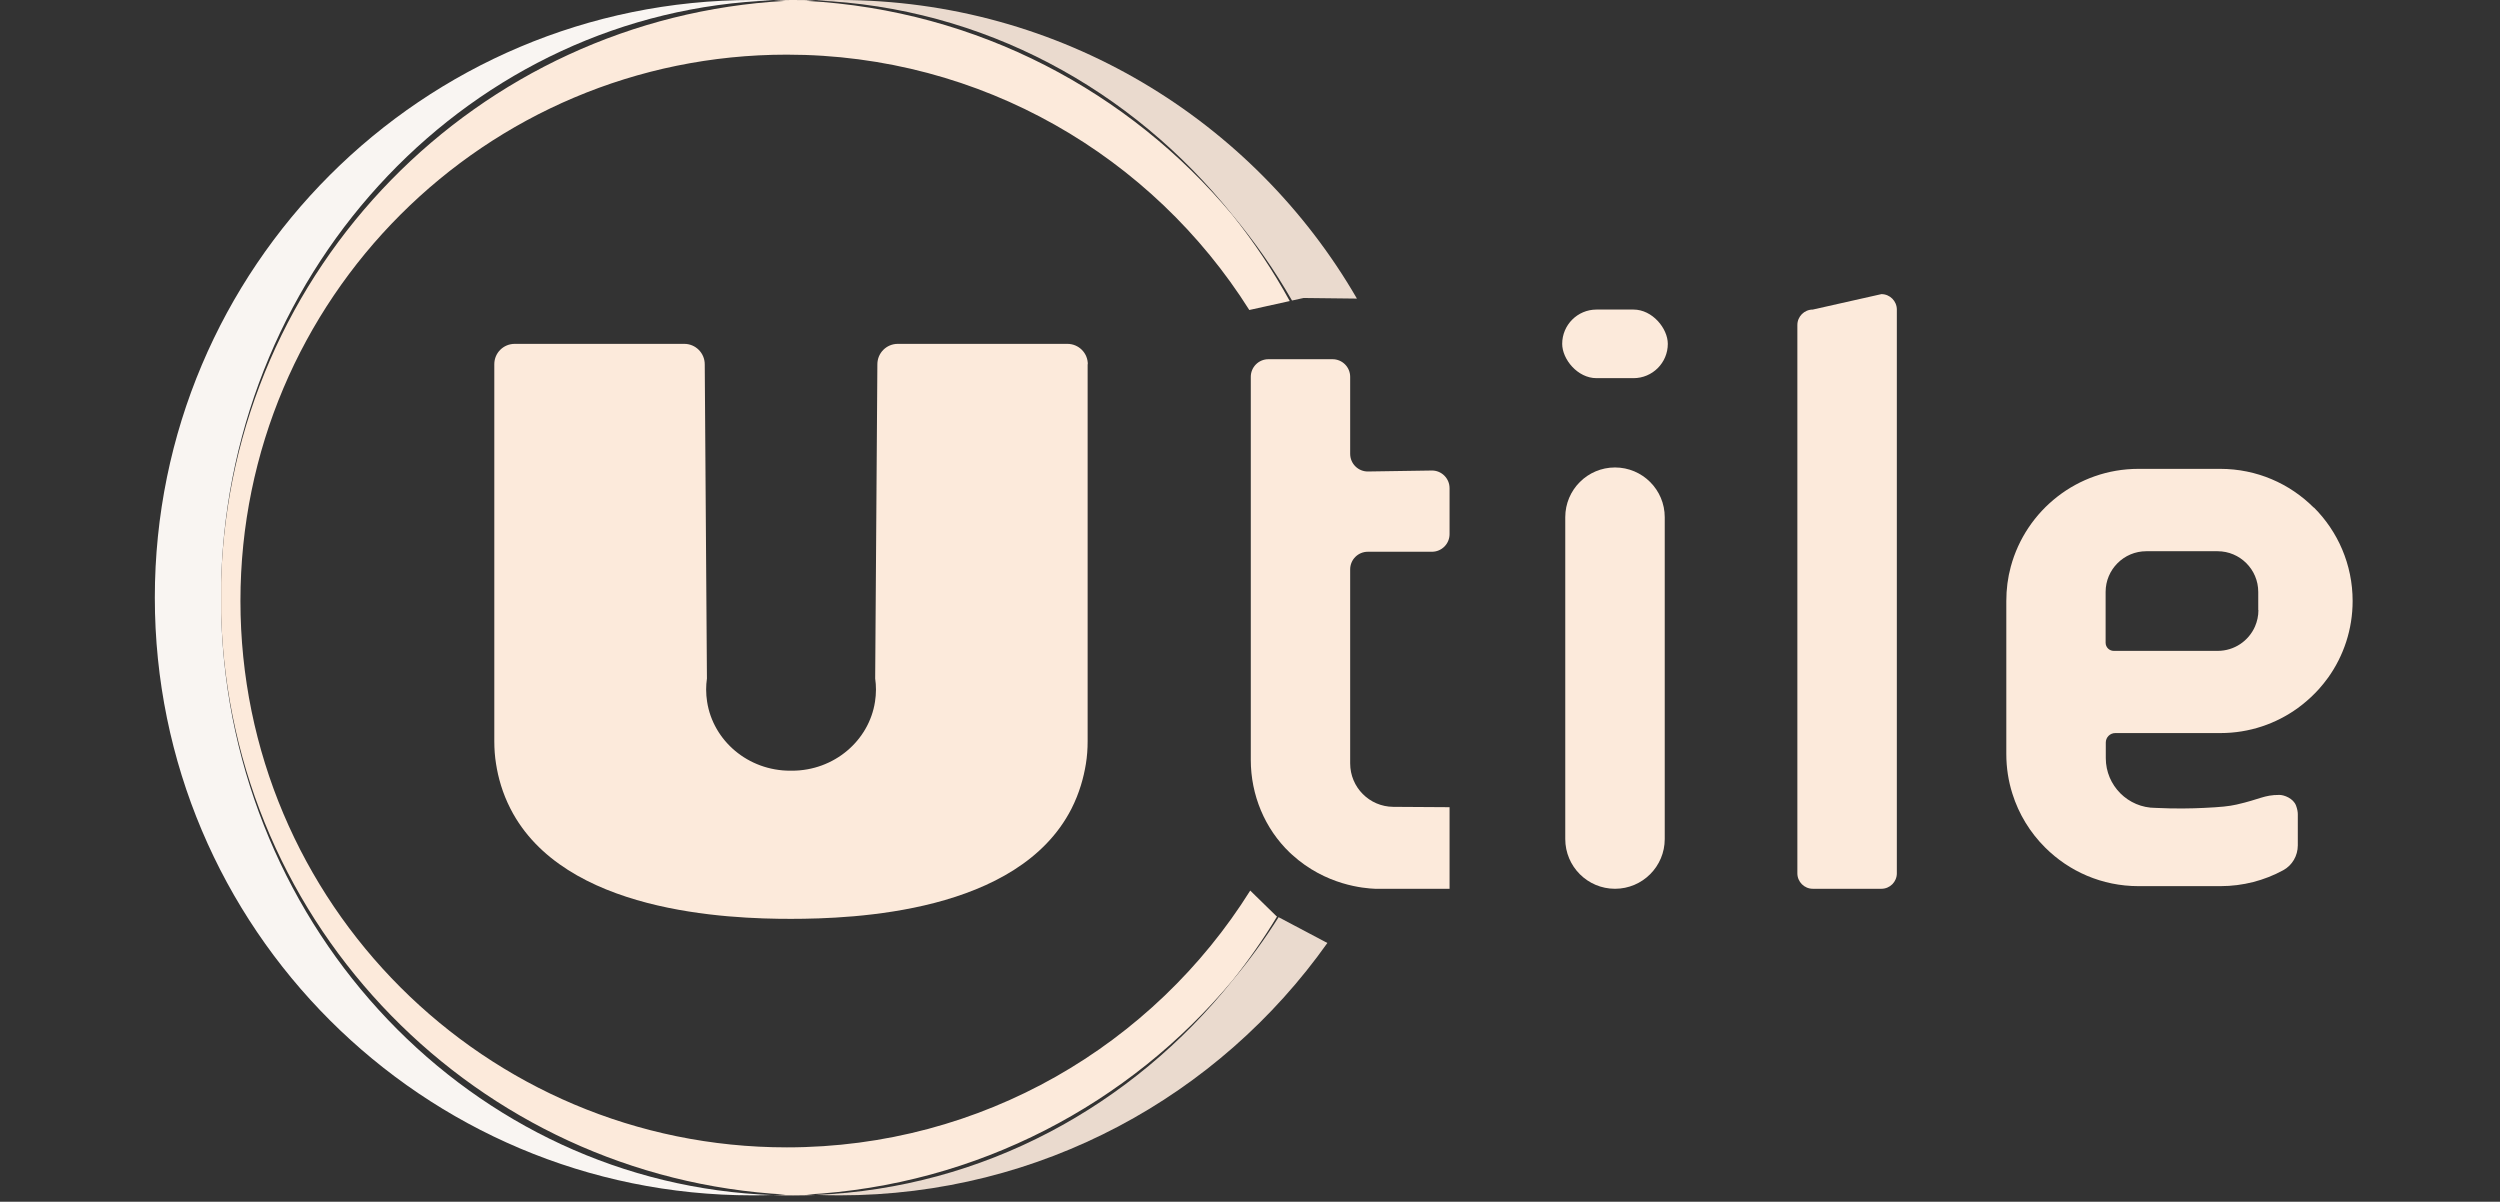<?xml version="1.0" encoding="UTF-8"?>
<svg id="Calque_1" xmlns="http://www.w3.org/2000/svg" version="1.1" viewBox="0 0 285 137">
  <rect x="0" y="0" width="285" height="137" fill="#333333" stroke="none"/>
  <!-- Generator: Adobe Illustrator 29.5.1, SVG Export Plug-In . SVG Version: 2.1.0 Build 141)  -->
  <defs>
    <style>
      .st0 {
        fill: none;
      }

      .st1 {
        fill: #70727f;
        isolation: isolate;
        opacity: .38;
      }

      .st2 {
        fill: #fceadb;
      }

      .st3 {
        fill: #f9f5f2;
      }

      .st4 {
        fill: #eadace;
      }
    </style>
  </defs>
  <path class="st1" d="M820.96,150.63c.03.28.04.56.04.85s-.01.57-.04.85v-1.7Z"/>
  <path d="M821,151.48c0,.29-.01.57-.04.85v-1.7c.03.28.04.56.04.85Z"/>
  <path d="M821,151.48c0,.29-.01.57-.04.85v-1.7c.03.28.04.56.04.85Z"/>
  <g>
    <path class="st2" d="M123.99,41.52v42.98c0,.87-.06,1.74-.2,2.59-.25,1.54-.73,3.31-1.65,5.12-6.08,11.87-24.82,12.53-31.97,12.54-7.15,0-25.89-.67-31.97-12.54-.93-1.81-1.41-3.58-1.65-5.12-.14-.86-.2-1.72-.2-2.59v-42.98c0-1.29,1.04-2.32,2.33-2.32h19.33c1.29,0,2.33,1.05,2.33,2.33l.25,35.82c-.06.41-.09.84-.09,1.26,0,.47.04.94.11,1.39.69,4.45,4.67,7.86,9.47,7.86h.2c4.8,0,8.78-3.41,9.47-7.86.07-.46.11-.92.11-1.39,0-.43-.03-.85-.09-1.26l.25-35.82c0-1.29,1.04-2.33,2.33-2.33h19.33c1.29,0,2.33,1.04,2.33,2.32h0Z"/>
    <path class="st2" d="M142.59,42.95v43.68c0,3.98,1.58,7.83,4.46,10.58.07.07.15.14.23.21,3.86,3.53,8.29,3.85,9.47,3.9h8.5v-9.3l-6.42-.04c-2.72-.02-4.91-2.23-4.91-4.95v-22.12c0-1.11.9-2.01,2.01-2.01h7.31c1.11,0,2.01-.9,2.01-2.01v-5.24c0-1.12-.92-2.03-2.04-2.01l-7.25.11c-1.12.02-2.04-.89-2.04-2.01v-8.78c0-1.11-.9-2.01-2.01-2.01h-7.31c-1.11,0-2.01.9-2.01,2.01h0s0,0,0,0Z"/>
    <rect class="st2" x="178.09" y="35.29" width="12.04" height="7.82" rx="3.91" ry="3.91"/>
    <path class="st2" d="M184.11,53.29h0c3.13,0,5.67,2.54,5.67,5.67v36.69c0,3.13-2.54,5.67-5.67,5.67h0c-3.13,0-5.67-2.54-5.67-5.67v-36.69c0-3.13,2.54-5.67,5.67-5.67Z"/>
    <path class="st2" d="M214.48,101.32h-7.82c-.97,0-1.76-.79-1.76-1.76v-62.51c0-.97.79-1.76,1.76-1.76l7.82-1.76c.97,0,1.76.79,1.76,1.76v64.27c0,.97-.79,1.76-1.76,1.76h0Z"/>
    <path class="st2" d="M263.76,57.86c-2.73-2.73-6.49-4.41-10.65-4.41h-9.33c-6.96,0-12.82,4.73-14.55,11.15-.34,1.25-.51,2.56-.51,3.92v17.44c0,1.57.24,3.09.69,4.51.73,2.34,2.03,4.45,3.73,6.14,2.73,2.73,6.49,4.41,10.65,4.41h9.33c2.59,0,5.03-.65,7.16-1.81,1.04-.56,1.67-1.66,1.67-2.84v-3.55c0-.24-.05-.58-.2-.98-.31-.84-1.38-1.22-1.89-1.22-1.79,0-2.19.49-4.89,1.1-.88.2-1.82.29-3.69.38-1.4.07-3.29.11-5.55,0-3.13,0-5.67-2.54-5.67-5.67v-1.78c0-.6.49-1.08,1.08-1.08h11.99c3.3,0,6.35-1.06,8.83-2.86.19-.14.37-.28.55-.42.66-.53,1.28-1.11,1.85-1.74.37-.42.73-.86,1.06-1.32,1.75-2.46,2.78-5.47,2.78-8.72,0-4.16-1.69-7.93-4.41-10.65h0s0,0,0,0ZM257.46,69.55c0,.66-.14,1.29-.39,1.87-.72,1.64-2.35,2.78-4.26,2.78h-11.84c-.51,0-.93-.41-.93-.93v-5.79c0-2.56,2.08-4.64,4.64-4.64h8.12c2.56,0,4.64,2.08,4.64,4.64v2.07h0Z"/>
    <g>
      <path class="st4" d="M154.7,34.04l-6.09-.07-1.32.29c-1.98-3.45-4.25-6.71-6.78-9.74C129.06,10.18,112.08.83,92.99.05c.9-.04,1.8-.05,2.7-.05,25.21,0,47.22,13.69,59,34.04h0Z"/>
      <path class="st4" d="M151.32,107.5c-12.34,17.41-32.65,28.77-55.62,28.77-.9,0-1.81-.02-2.7-.05,19.09-.78,36.08-10.13,47.53-24.48,1.9-2.27,3.65-4.67,5.23-7.18l5.56,2.94h0Z"/>
      <path class="st3" d="M88.15,136.23c-.79.03-1.57.04-2.36.04-37.63,0-68.14-30.51-68.14-68.14S48.16,0,85.79,0c.79,0,1.58.01,2.36.04C53.85,1.26,26.27,30.15,25.22,66.01c0,.14,0,.28-.01.42,0,.14,0,.28,0,.43,0,.13,0,.26,0,.4,0,.29,0,.59,0,.88s0,.59,0,.88c0,.13,0,.26,0,.4,0,.14,0,.28,0,.43,0,.14,0,.28.01.42,1.05,35.86,28.63,64.75,62.93,65.97h0Z"/>
      <path class="st2" d="M142.53,101.52c-11.01,17.59-30.56,29.28-52.83,29.28-34.4,0-62.29-27.89-62.29-62.29S55.3,6.23,89.7,6.23c22.2,0,41.7,11.62,52.72,29.11l4.61-1.02c-1.9-3.47-4.09-6.75-6.53-9.8C128.76,10.44,111.44,1.17,91.93.1c.35-.02.71-.04,1.07-.05-.86-.04-1.72-.05-2.59-.05-.75,0-1.51.01-2.25.04.47.01.94.04,1.4.06C54.38,2.02,26.3,30.62,25.22,66.01c0,.14,0,.28-.01.42,0,.14,0,.28,0,.43,0,.13,0,.26,0,.4,0,.29,0,.59,0,.88s0,.59,0,.88c0,.13,0,.26,0,.4,0,.14,0,.28,0,.43,0,.14,0,.28.01.42,1.08,35.39,29.16,63.99,64.34,65.91-.47.03-.93.05-1.4.06.75.03,1.5.04,2.25.04.87,0,1.73-.02,2.59-.05-.35-.01-.71-.03-1.07-.05,19.51-1.06,36.85-10.34,48.59-24.43,1.84-2.3,3.53-4.73,5.06-7.27l-.07-.04-2.98-2.91h0s0,0,0,0Z"/>
    </g>
    <polyline class="st0" points="142.42 35.34 147.03 34.32 147.29 34.26 148.61 33.97"/>
    <line class="st0" x1="154.7" y1="34.04" x2="148.61" y2="33.97"/>
    <polyline class="st0" points="145.51 104.43 145.58 104.47 145.76 104.56 151.32 107.5"/>
    <line class="st0" x1="145.51" y1="104.43" x2="142.53" y2="101.52"/>
  </g>
</svg>